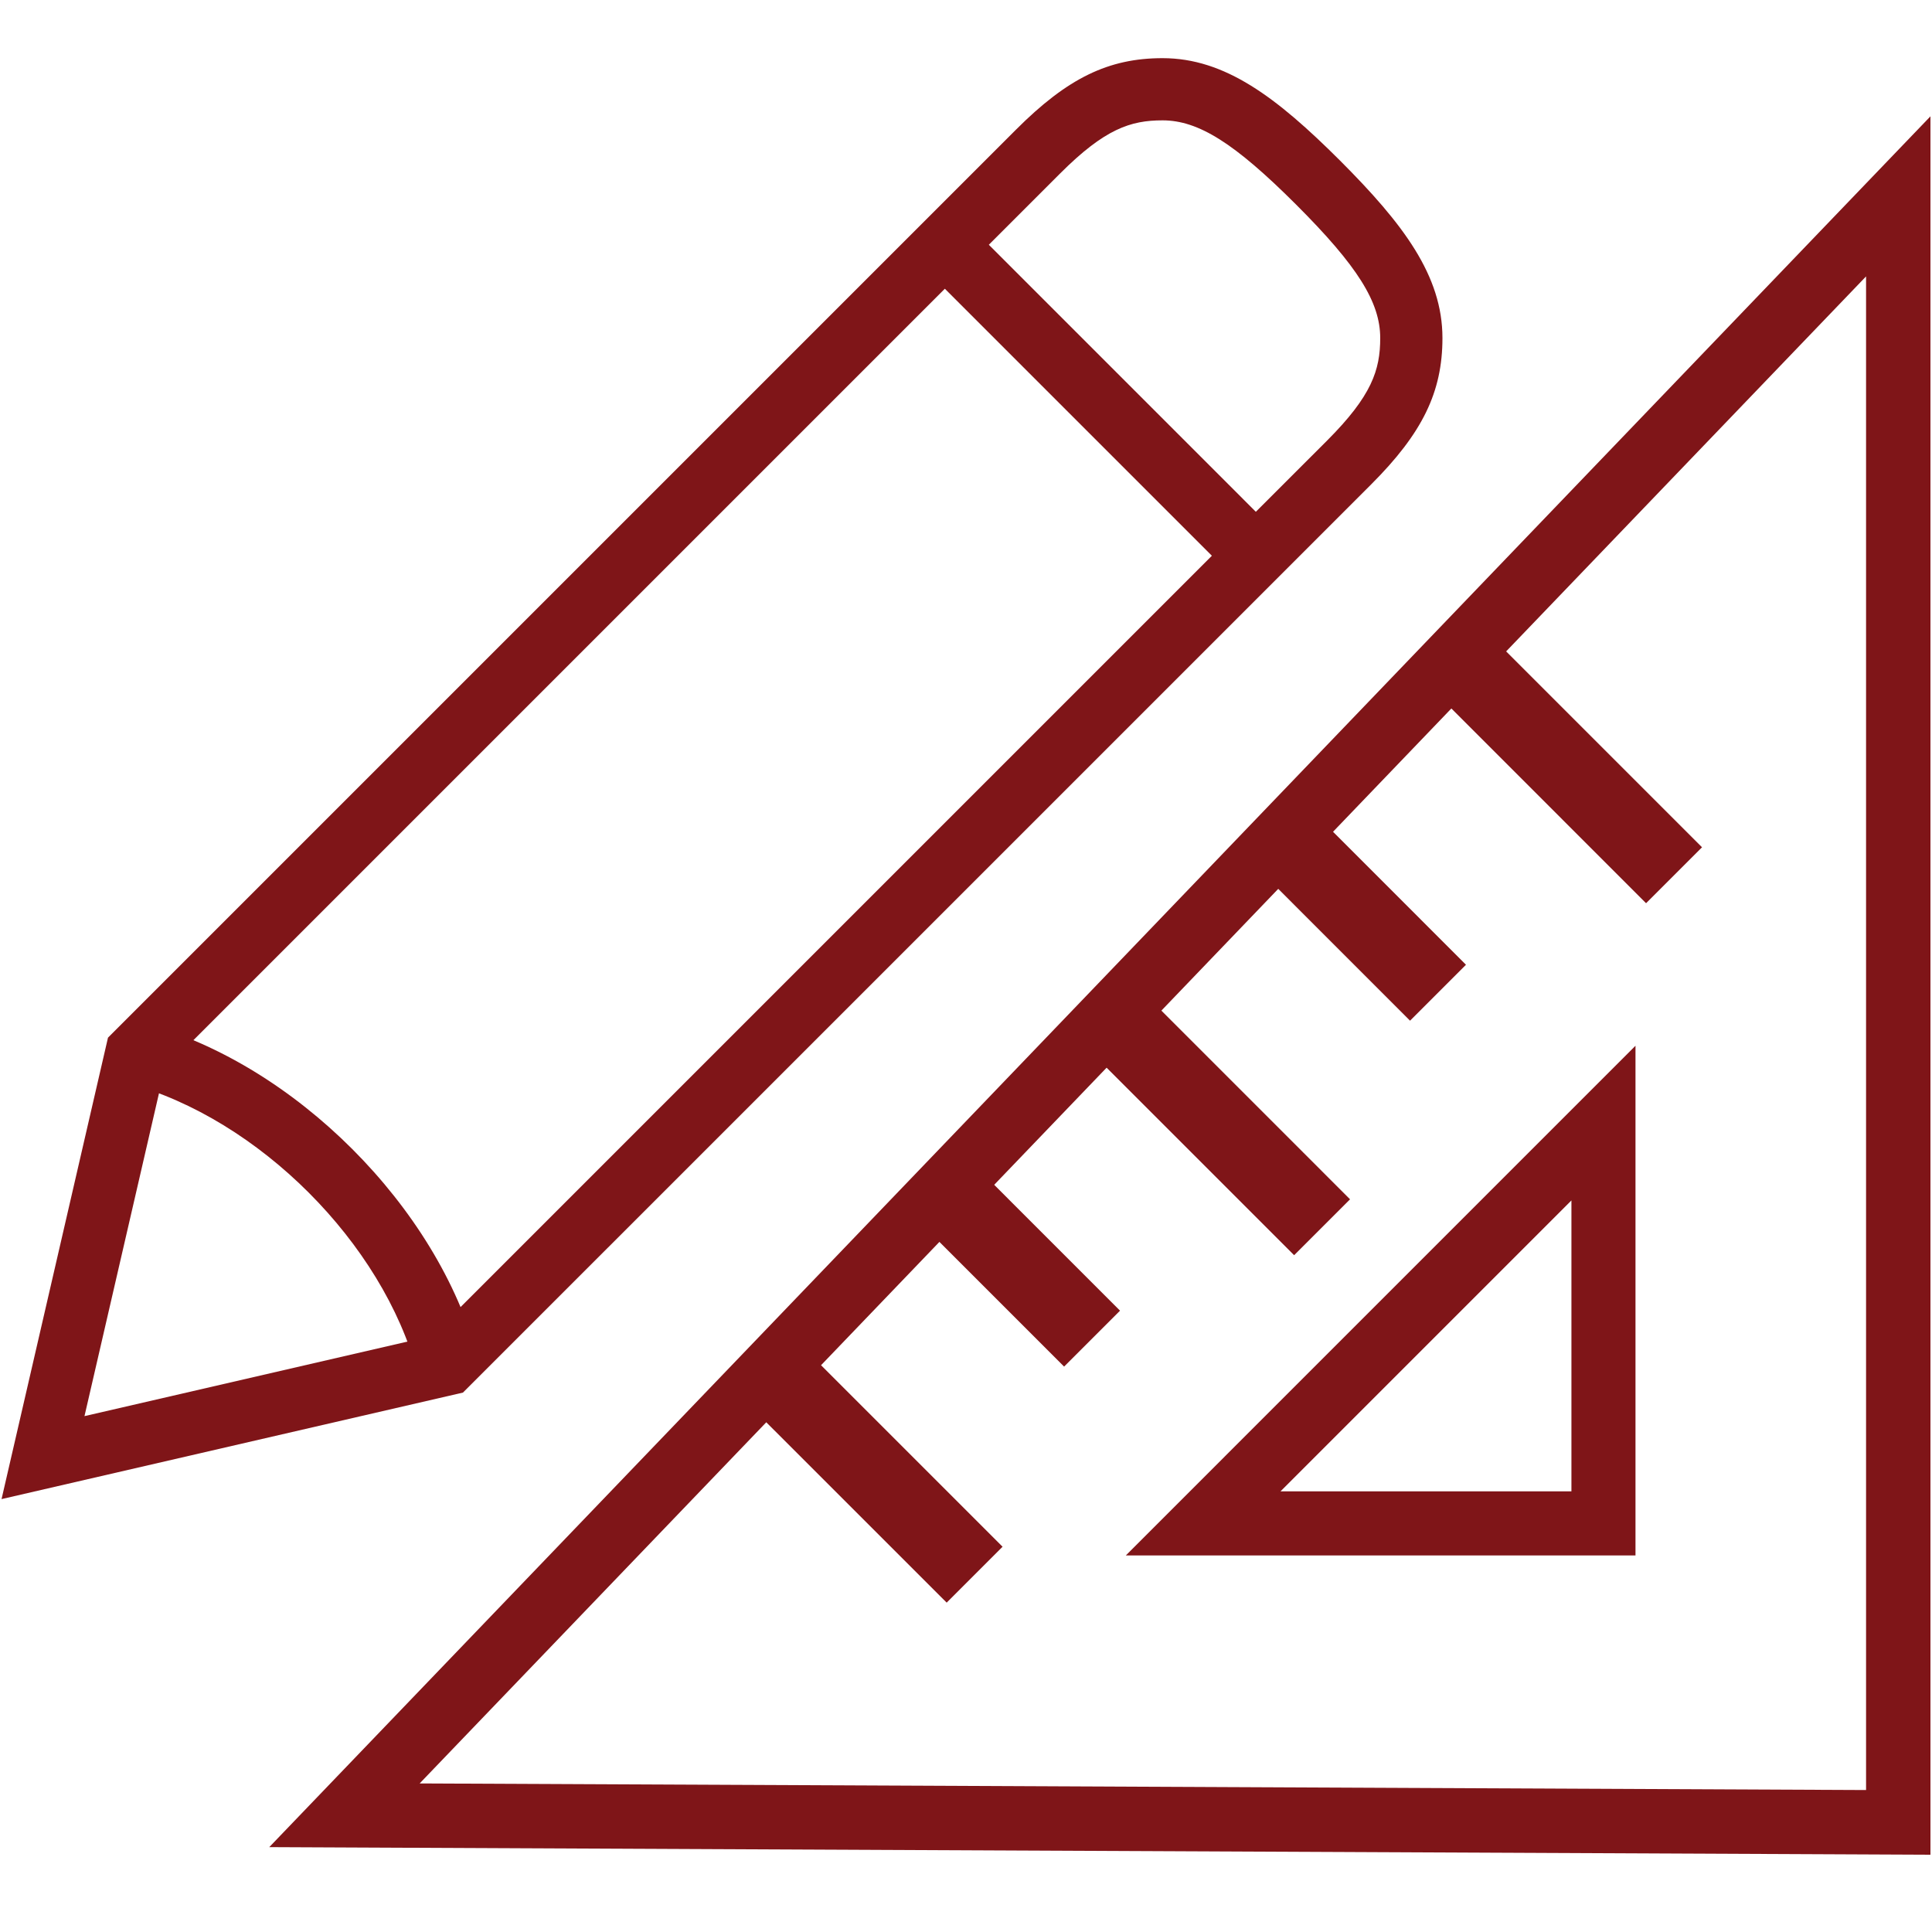 <svg id="Layer_1" data-name="Layer 1" xmlns="http://www.w3.org/2000/svg" viewBox="0 0 1250 1250"><defs><style>.cls-1{fill:#7f1518;}</style></defs><path class="cls-1" d="M270,887.9c-22.37-83.75-102.79-164.13-187-187l10.54-38.82c97,26.29,189.61,118.91,215.37,215.43Z"/><path class="cls-1" d="M867,103.89c-41-40.91-74.43-66.26-114.83-66.26-35,0-61.5,12.93-94.71,46.14L436.13,305.1,69.87,671.36,1,969.91,299.53,901,665.79,534.76,887.12,313.43c33.21-33.21,46.14-59.76,46.14-94.71C933.26,178.32,907.91,144.84,867,103.89ZM637.34,506.31,279.25,864.4,54.66,916.23l51.83-224.59L464.58,333.55,611.32,186.81,784.08,359.57ZM858.67,285l-46.14,46.13L639.77,158.36l46.14-46.14c28.89-28.87,45.57-34.35,66.26-34.35,23.22,0,46.63,14.76,86.38,54.47S893,195.49,893,218.72C893,239.41,887.53,256.09,858.67,285Z"/><path class="cls-1" d="M1101.21,548.19,1065,584.38,937.09,456.44l36.18-36.19Zm-152.73,76-36.19,36.19L809.94,558l36.19-36.19Zm-75,151.76L837.3,812.11,709.36,684.17,745.54,648ZM724.66,848l-36.19,36.18L586.12,781.82l36.18-36.19Zm-76,152.73L612.5,1036.9,484.56,909l36.18-36.18Z"/><path class="cls-1" d="M1058.16,1006.36H728.41L1058.16,676.6ZM828.48,964.9h188.23V776.67Z"/><path class="cls-1" d="M1249,1200l-1074.79-4.91L1249,75.26Zm-977.49-46.12,935.83,4.27V178.83Z"/></svg>
